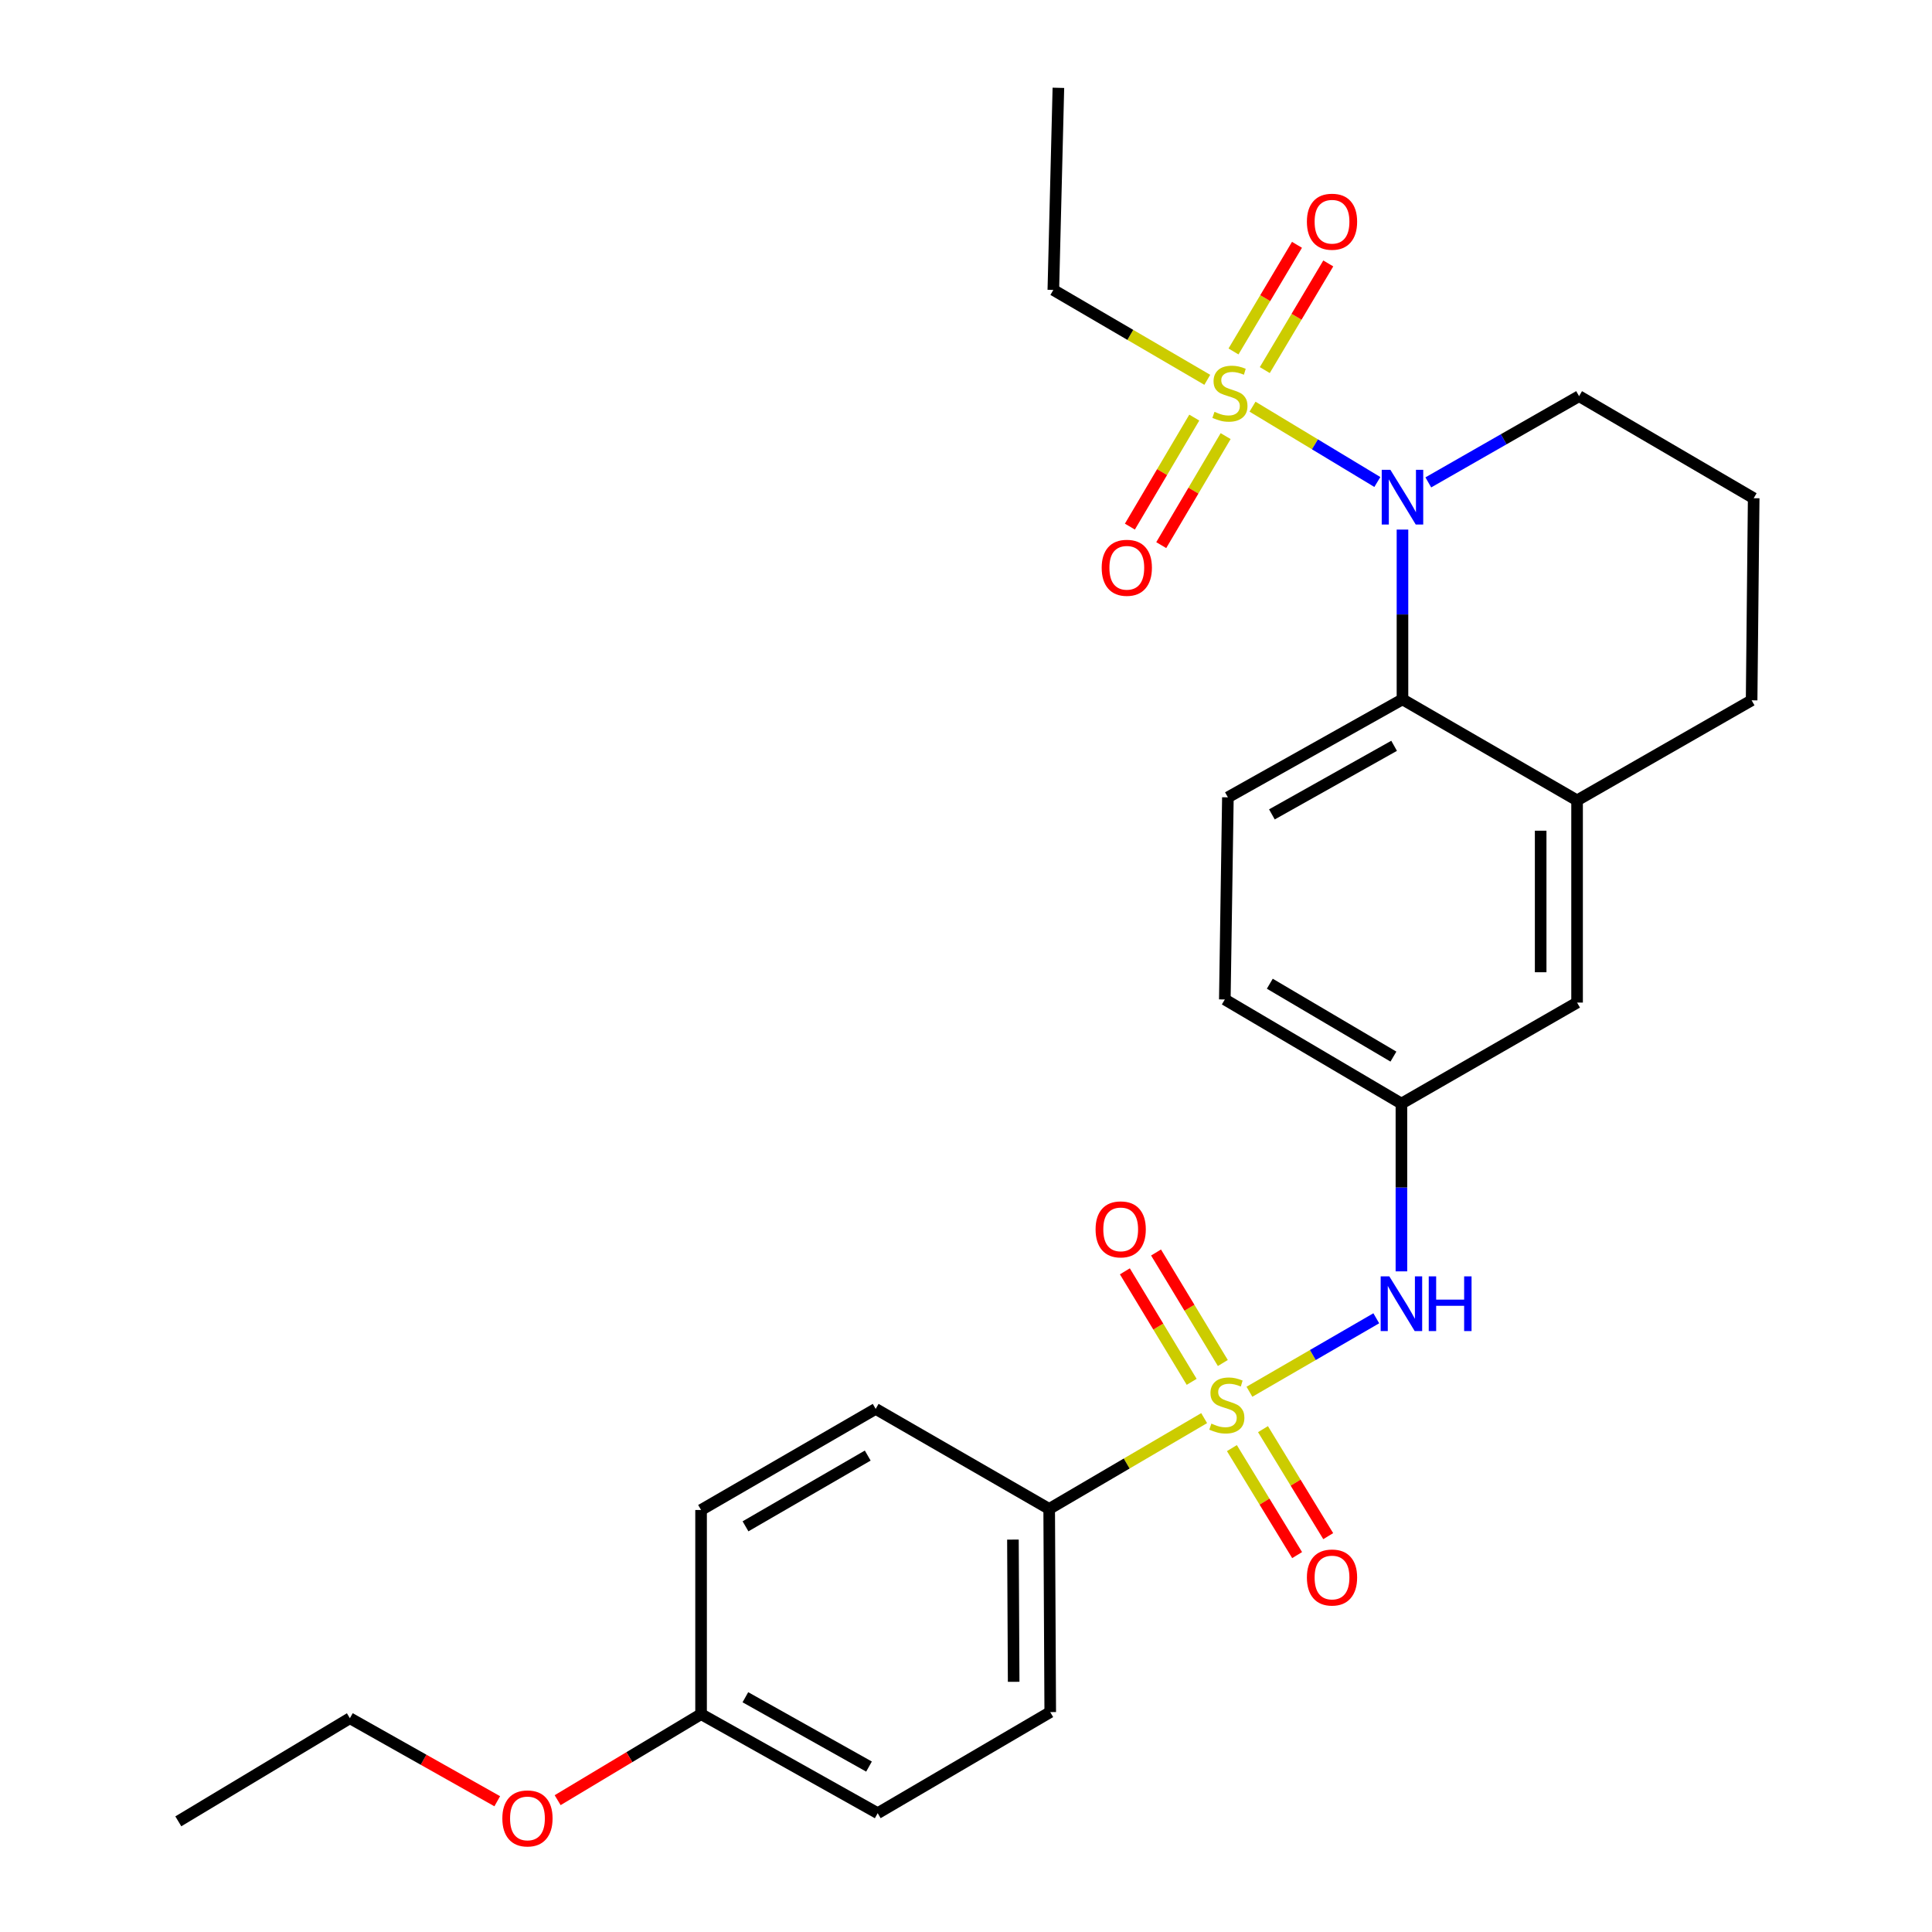 <?xml version='1.0' encoding='iso-8859-1'?>
<svg version='1.1' baseProfile='full'
              xmlns='http://www.w3.org/2000/svg'
                      xmlns:rdkit='http://www.rdkit.org/xml'
                      xmlns:xlink='http://www.w3.org/1999/xlink'
                  xml:space='preserve'
width='1000px' height='1000px' viewBox='0 0 1000 1000'>
<!-- END OF HEADER -->
<rect style='opacity:1.0;fill:#FFFFFF;stroke:none' width='1000' height='1000' x='0' y='0'> </rect>
<path class='bond-3' d='M 646.702,720.367 L 679.531,701.354' style='fill:none;fill-rule:evenodd;stroke:#CCCC00;stroke-width:6px;stroke-linecap:butt;stroke-linejoin:miter;stroke-opacity:1' />
<path class='bond-3' d='M 679.531,701.354 L 712.361,682.34' style='fill:none;fill-rule:evenodd;stroke:#0000FF;stroke-width:6px;stroke-linecap:butt;stroke-linejoin:miter;stroke-opacity:1' />
<path class='bond-5' d='M 623.266,734.019 L 583.161,757.52' style='fill:none;fill-rule:evenodd;stroke:#CCCC00;stroke-width:6px;stroke-linecap:butt;stroke-linejoin:miter;stroke-opacity:1' />
<path class='bond-5' d='M 583.161,757.52 L 543.056,781.02' style='fill:none;fill-rule:evenodd;stroke:#000000;stroke-width:6px;stroke-linecap:butt;stroke-linejoin:miter;stroke-opacity:1' />
<path class='bond-6' d='M 637.63,749.537 L 654.51,777.226' style='fill:none;fill-rule:evenodd;stroke:#CCCC00;stroke-width:6px;stroke-linecap:butt;stroke-linejoin:miter;stroke-opacity:1' />
<path class='bond-6' d='M 654.51,777.226 L 671.391,804.916' style='fill:none;fill-rule:evenodd;stroke:#FF0000;stroke-width:6px;stroke-linecap:butt;stroke-linejoin:miter;stroke-opacity:1' />
<path class='bond-6' d='M 653.723,739.726 L 670.603,767.416' style='fill:none;fill-rule:evenodd;stroke:#CCCC00;stroke-width:6px;stroke-linecap:butt;stroke-linejoin:miter;stroke-opacity:1' />
<path class='bond-6' d='M 670.603,767.416 L 687.484,795.105' style='fill:none;fill-rule:evenodd;stroke:#FF0000;stroke-width:6px;stroke-linecap:butt;stroke-linejoin:miter;stroke-opacity:1' />
<path class='bond-7' d='M 632.937,705.487 L 615.651,676.889' style='fill:none;fill-rule:evenodd;stroke:#CCCC00;stroke-width:6px;stroke-linecap:butt;stroke-linejoin:miter;stroke-opacity:1' />
<path class='bond-7' d='M 615.651,676.889 L 598.366,648.291' style='fill:none;fill-rule:evenodd;stroke:#FF0000;stroke-width:6px;stroke-linecap:butt;stroke-linejoin:miter;stroke-opacity:1' />
<path class='bond-7' d='M 616.807,715.237 L 599.521,686.638' style='fill:none;fill-rule:evenodd;stroke:#CCCC00;stroke-width:6px;stroke-linecap:butt;stroke-linejoin:miter;stroke-opacity:1' />
<path class='bond-7' d='M 599.521,686.638 L 582.235,658.04' style='fill:none;fill-rule:evenodd;stroke:#FF0000;stroke-width:6px;stroke-linecap:butt;stroke-linejoin:miter;stroke-opacity:1' />
<path class='bond-0' d='M 648.301,210.492 L 680.607,229.987' style='fill:none;fill-rule:evenodd;stroke:#CCCC00;stroke-width:6px;stroke-linecap:butt;stroke-linejoin:miter;stroke-opacity:1' />
<path class='bond-0' d='M 680.607,229.987 L 712.912,249.483' style='fill:none;fill-rule:evenodd;stroke:#0000FF;stroke-width:6px;stroke-linecap:butt;stroke-linejoin:miter;stroke-opacity:1' />
<path class='bond-8' d='M 618.159,216.149 L 601.494,244.361' style='fill:none;fill-rule:evenodd;stroke:#CCCC00;stroke-width:6px;stroke-linecap:butt;stroke-linejoin:miter;stroke-opacity:1' />
<path class='bond-8' d='M 601.494,244.361 L 584.828,272.573' style='fill:none;fill-rule:evenodd;stroke:#FF0000;stroke-width:6px;stroke-linecap:butt;stroke-linejoin:miter;stroke-opacity:1' />
<path class='bond-8' d='M 634.387,225.735 L 617.721,253.947' style='fill:none;fill-rule:evenodd;stroke:#CCCC00;stroke-width:6px;stroke-linecap:butt;stroke-linejoin:miter;stroke-opacity:1' />
<path class='bond-8' d='M 617.721,253.947 L 601.055,282.159' style='fill:none;fill-rule:evenodd;stroke:#FF0000;stroke-width:6px;stroke-linecap:butt;stroke-linejoin:miter;stroke-opacity:1' />
<path class='bond-9' d='M 654.653,191.556 L 671.083,163.955' style='fill:none;fill-rule:evenodd;stroke:#CCCC00;stroke-width:6px;stroke-linecap:butt;stroke-linejoin:miter;stroke-opacity:1' />
<path class='bond-9' d='M 671.083,163.955 L 687.513,136.354' style='fill:none;fill-rule:evenodd;stroke:#FF0000;stroke-width:6px;stroke-linecap:butt;stroke-linejoin:miter;stroke-opacity:1' />
<path class='bond-9' d='M 638.458,181.916 L 654.887,154.315' style='fill:none;fill-rule:evenodd;stroke:#CCCC00;stroke-width:6px;stroke-linecap:butt;stroke-linejoin:miter;stroke-opacity:1' />
<path class='bond-9' d='M 654.887,154.315 L 671.317,126.714' style='fill:none;fill-rule:evenodd;stroke:#FF0000;stroke-width:6px;stroke-linecap:butt;stroke-linejoin:miter;stroke-opacity:1' />
<path class='bond-15' d='M 624.887,196.592 L 585.045,173.33' style='fill:none;fill-rule:evenodd;stroke:#CCCC00;stroke-width:6px;stroke-linecap:butt;stroke-linejoin:miter;stroke-opacity:1' />
<path class='bond-15' d='M 585.045,173.33 L 545.203,150.069' style='fill:none;fill-rule:evenodd;stroke:#000000;stroke-width:6px;stroke-linecap:butt;stroke-linejoin:miter;stroke-opacity:1' />
<path class='bond-1' d='M 725.919,274.108 L 725.919,318.048' style='fill:none;fill-rule:evenodd;stroke:#0000FF;stroke-width:6px;stroke-linecap:butt;stroke-linejoin:miter;stroke-opacity:1' />
<path class='bond-1' d='M 725.919,318.048 L 725.919,361.988' style='fill:none;fill-rule:evenodd;stroke:#000000;stroke-width:6px;stroke-linecap:butt;stroke-linejoin:miter;stroke-opacity:1' />
<path class='bond-17' d='M 739.291,249.684 L 778.31,227.367' style='fill:none;fill-rule:evenodd;stroke:#0000FF;stroke-width:6px;stroke-linecap:butt;stroke-linejoin:miter;stroke-opacity:1' />
<path class='bond-17' d='M 778.31,227.367 L 817.329,205.051' style='fill:none;fill-rule:evenodd;stroke:#000000;stroke-width:6px;stroke-linecap:butt;stroke-linejoin:miter;stroke-opacity:1' />
<path class='bond-2' d='M 725.919,361.988 L 635.555,412.698' style='fill:none;fill-rule:evenodd;stroke:#000000;stroke-width:6px;stroke-linecap:butt;stroke-linejoin:miter;stroke-opacity:1' />
<path class='bond-2' d='M 721.588,386.031 L 658.334,421.528' style='fill:none;fill-rule:evenodd;stroke:#000000;stroke-width:6px;stroke-linecap:butt;stroke-linejoin:miter;stroke-opacity:1' />
<path class='bond-28' d='M 725.919,361.988 L 816.293,414.269' style='fill:none;fill-rule:evenodd;stroke:#000000;stroke-width:6px;stroke-linecap:butt;stroke-linejoin:miter;stroke-opacity:1' />
<path class='bond-11' d='M 725.374,658.054 L 725.374,614.635' style='fill:none;fill-rule:evenodd;stroke:#0000FF;stroke-width:6px;stroke-linecap:butt;stroke-linejoin:miter;stroke-opacity:1' />
<path class='bond-11' d='M 725.374,614.635 L 725.374,571.216' style='fill:none;fill-rule:evenodd;stroke:#000000;stroke-width:6px;stroke-linecap:butt;stroke-linejoin:miter;stroke-opacity:1' />
<path class='bond-4' d='M 816.293,414.269 L 816.293,518.935' style='fill:none;fill-rule:evenodd;stroke:#000000;stroke-width:6px;stroke-linecap:butt;stroke-linejoin:miter;stroke-opacity:1' />
<path class='bond-4' d='M 797.445,429.969 L 797.445,503.235' style='fill:none;fill-rule:evenodd;stroke:#000000;stroke-width:6px;stroke-linecap:butt;stroke-linejoin:miter;stroke-opacity:1' />
<path class='bond-21' d='M 816.293,414.269 L 906.635,362.48' style='fill:none;fill-rule:evenodd;stroke:#000000;stroke-width:6px;stroke-linecap:butt;stroke-linejoin:miter;stroke-opacity:1' />
<path class='bond-13' d='M 543.056,781.02 L 543.601,886.179' style='fill:none;fill-rule:evenodd;stroke:#000000;stroke-width:6px;stroke-linecap:butt;stroke-linejoin:miter;stroke-opacity:1' />
<path class='bond-13' d='M 524.29,796.892 L 524.672,870.503' style='fill:none;fill-rule:evenodd;stroke:#000000;stroke-width:6px;stroke-linecap:butt;stroke-linejoin:miter;stroke-opacity:1' />
<path class='bond-14' d='M 543.056,781.02 L 453.248,729.242' style='fill:none;fill-rule:evenodd;stroke:#000000;stroke-width:6px;stroke-linecap:butt;stroke-linejoin:miter;stroke-opacity:1' />
<path class='bond-10' d='M 635.555,412.698 L 633.964,517.323' style='fill:none;fill-rule:evenodd;stroke:#000000;stroke-width:6px;stroke-linecap:butt;stroke-linejoin:miter;stroke-opacity:1' />
<path class='bond-12' d='M 725.374,571.216 L 816.293,518.935' style='fill:none;fill-rule:evenodd;stroke:#000000;stroke-width:6px;stroke-linecap:butt;stroke-linejoin:miter;stroke-opacity:1' />
<path class='bond-16' d='M 725.374,571.216 L 633.964,517.323' style='fill:none;fill-rule:evenodd;stroke:#000000;stroke-width:6px;stroke-linecap:butt;stroke-linejoin:miter;stroke-opacity:1' />
<path class='bond-16' d='M 721.235,546.896 L 657.248,509.171' style='fill:none;fill-rule:evenodd;stroke:#000000;stroke-width:6px;stroke-linecap:butt;stroke-linejoin:miter;stroke-opacity:1' />
<path class='bond-19' d='M 543.601,886.179 L 454.295,938.502' style='fill:none;fill-rule:evenodd;stroke:#000000;stroke-width:6px;stroke-linecap:butt;stroke-linejoin:miter;stroke-opacity:1' />
<path class='bond-20' d='M 453.248,729.242 L 362.874,781.565' style='fill:none;fill-rule:evenodd;stroke:#000000;stroke-width:6px;stroke-linecap:butt;stroke-linejoin:miter;stroke-opacity:1' />
<path class='bond-20' d='M 449.135,753.401 L 385.873,790.027' style='fill:none;fill-rule:evenodd;stroke:#000000;stroke-width:6px;stroke-linecap:butt;stroke-linejoin:miter;stroke-opacity:1' />
<path class='bond-25' d='M 545.203,150.069 L 547.82,45.455' style='fill:none;fill-rule:evenodd;stroke:#000000;stroke-width:6px;stroke-linecap:butt;stroke-linejoin:miter;stroke-opacity:1' />
<path class='bond-29' d='M 817.329,205.051 L 907.703,257.876' style='fill:none;fill-rule:evenodd;stroke:#000000;stroke-width:6px;stroke-linecap:butt;stroke-linejoin:miter;stroke-opacity:1' />
<path class='bond-18' d='M 362.874,887.236 L 362.874,781.565' style='fill:none;fill-rule:evenodd;stroke:#000000;stroke-width:6px;stroke-linecap:butt;stroke-linejoin:miter;stroke-opacity:1' />
<path class='bond-22' d='M 362.874,887.236 L 325.753,909.499' style='fill:none;fill-rule:evenodd;stroke:#000000;stroke-width:6px;stroke-linecap:butt;stroke-linejoin:miter;stroke-opacity:1' />
<path class='bond-22' d='M 325.753,909.499 L 288.633,931.762' style='fill:none;fill-rule:evenodd;stroke:#FF0000;stroke-width:6px;stroke-linecap:butt;stroke-linejoin:miter;stroke-opacity:1' />
<path class='bond-27' d='M 362.874,887.236 L 454.295,938.502' style='fill:none;fill-rule:evenodd;stroke:#000000;stroke-width:6px;stroke-linecap:butt;stroke-linejoin:miter;stroke-opacity:1' />
<path class='bond-27' d='M 385.806,878.487 L 449.8,914.373' style='fill:none;fill-rule:evenodd;stroke:#000000;stroke-width:6px;stroke-linecap:butt;stroke-linejoin:miter;stroke-opacity:1' />
<path class='bond-23' d='M 906.635,362.48 L 907.703,257.876' style='fill:none;fill-rule:evenodd;stroke:#000000;stroke-width:6px;stroke-linecap:butt;stroke-linejoin:miter;stroke-opacity:1' />
<path class='bond-24' d='M 257.376,932.321 L 219.238,910.836' style='fill:none;fill-rule:evenodd;stroke:#FF0000;stroke-width:6px;stroke-linecap:butt;stroke-linejoin:miter;stroke-opacity:1' />
<path class='bond-24' d='M 219.238,910.836 L 181.1,889.352' style='fill:none;fill-rule:evenodd;stroke:#000000;stroke-width:6px;stroke-linecap:butt;stroke-linejoin:miter;stroke-opacity:1' />
<path class='bond-26' d='M 181.1,889.352 L 92.297,942.721' style='fill:none;fill-rule:evenodd;stroke:#000000;stroke-width:6px;stroke-linecap:butt;stroke-linejoin:miter;stroke-opacity:1' />
<path  class='atom-0' d='M 627.011 736.857
Q 627.331 736.977, 628.651 737.537
Q 629.971 738.097, 631.411 738.457
Q 632.891 738.777, 634.331 738.777
Q 637.011 738.777, 638.571 737.497
Q 640.131 736.177, 640.131 733.897
Q 640.131 732.337, 639.331 731.377
Q 638.571 730.417, 637.371 729.897
Q 636.171 729.377, 634.171 728.777
Q 631.651 728.017, 630.131 727.297
Q 628.651 726.577, 627.571 725.057
Q 626.531 723.537, 626.531 720.977
Q 626.531 717.417, 628.931 715.217
Q 631.371 713.017, 636.171 713.017
Q 639.451 713.017, 643.171 714.577
L 642.251 717.657
Q 638.851 716.257, 636.291 716.257
Q 633.531 716.257, 632.011 717.417
Q 630.491 718.537, 630.531 720.497
Q 630.531 722.017, 631.291 722.937
Q 632.091 723.857, 633.211 724.377
Q 634.371 724.897, 636.291 725.497
Q 638.851 726.297, 640.371 727.097
Q 641.891 727.897, 642.971 729.537
Q 644.091 731.137, 644.091 733.897
Q 644.091 737.817, 641.451 739.937
Q 638.851 742.017, 634.491 742.017
Q 631.971 742.017, 630.051 741.457
Q 628.171 740.937, 625.931 740.017
L 627.011 736.857
' fill='#CCCC00'/>
<path  class='atom-1' d='M 628.613 213.159
Q 628.933 213.279, 630.253 213.839
Q 631.573 214.399, 633.013 214.759
Q 634.493 215.079, 635.933 215.079
Q 638.613 215.079, 640.173 213.799
Q 641.733 212.479, 641.733 210.199
Q 641.733 208.639, 640.933 207.679
Q 640.173 206.719, 638.973 206.199
Q 637.773 205.679, 635.773 205.079
Q 633.253 204.319, 631.733 203.599
Q 630.253 202.879, 629.173 201.359
Q 628.133 199.839, 628.133 197.279
Q 628.133 193.719, 630.533 191.519
Q 632.973 189.319, 637.773 189.319
Q 641.053 189.319, 644.773 190.879
L 643.853 193.959
Q 640.453 192.559, 637.893 192.559
Q 635.133 192.559, 633.613 193.719
Q 632.093 194.839, 632.133 196.799
Q 632.133 198.319, 632.893 199.239
Q 633.693 200.159, 634.813 200.679
Q 635.973 201.199, 637.893 201.799
Q 640.453 202.599, 641.973 203.399
Q 643.493 204.199, 644.573 205.839
Q 645.693 207.439, 645.693 210.199
Q 645.693 214.119, 643.053 216.239
Q 640.453 218.319, 636.093 218.319
Q 633.573 218.319, 631.653 217.759
Q 629.773 217.239, 627.533 216.319
L 628.613 213.159
' fill='#CCCC00'/>
<path  class='atom-2' d='M 719.659 243.172
L 728.939 258.172
Q 729.859 259.652, 731.339 262.332
Q 732.819 265.012, 732.899 265.172
L 732.899 243.172
L 736.659 243.172
L 736.659 271.492
L 732.779 271.492
L 722.819 255.092
Q 721.659 253.172, 720.419 250.972
Q 719.219 248.772, 718.859 248.092
L 718.859 271.492
L 715.179 271.492
L 715.179 243.172
L 719.659 243.172
' fill='#0000FF'/>
<path  class='atom-4' d='M 719.114 660.644
L 728.394 675.644
Q 729.314 677.124, 730.794 679.804
Q 732.274 682.484, 732.354 682.644
L 732.354 660.644
L 736.114 660.644
L 736.114 688.964
L 732.234 688.964
L 722.274 672.564
Q 721.114 670.644, 719.874 668.444
Q 718.674 666.244, 718.314 665.564
L 718.314 688.964
L 714.634 688.964
L 714.634 660.644
L 719.114 660.644
' fill='#0000FF'/>
<path  class='atom-4' d='M 739.514 660.644
L 743.354 660.644
L 743.354 672.684
L 757.834 672.684
L 757.834 660.644
L 761.674 660.644
L 761.674 688.964
L 757.834 688.964
L 757.834 675.884
L 743.354 675.884
L 743.354 688.964
L 739.514 688.964
L 739.514 660.644
' fill='#0000FF'/>
<path  class='atom-7' d='M 676.449 816.513
Q 676.449 809.713, 679.809 805.913
Q 683.169 802.113, 689.449 802.113
Q 695.729 802.113, 699.089 805.913
Q 702.449 809.713, 702.449 816.513
Q 702.449 823.393, 699.049 827.313
Q 695.649 831.193, 689.449 831.193
Q 683.209 831.193, 679.809 827.313
Q 676.449 823.433, 676.449 816.513
M 689.449 827.993
Q 693.769 827.993, 696.089 825.113
Q 698.449 822.193, 698.449 816.513
Q 698.449 810.953, 696.089 808.153
Q 693.769 805.313, 689.449 805.313
Q 685.129 805.313, 682.769 808.113
Q 680.449 810.913, 680.449 816.513
Q 680.449 822.233, 682.769 825.113
Q 685.129 827.993, 689.449 827.993
' fill='#FF0000'/>
<path  class='atom-8' d='M 567.07 636.32
Q 567.07 629.52, 570.43 625.72
Q 573.79 621.92, 580.07 621.92
Q 586.35 621.92, 589.71 625.72
Q 593.07 629.52, 593.07 636.32
Q 593.07 643.2, 589.67 647.12
Q 586.27 651, 580.07 651
Q 573.83 651, 570.43 647.12
Q 567.07 643.24, 567.07 636.32
M 580.07 647.8
Q 584.39 647.8, 586.71 644.92
Q 589.07 642, 589.07 636.32
Q 589.07 630.76, 586.71 627.96
Q 584.39 625.12, 580.07 625.12
Q 575.75 625.12, 573.39 627.92
Q 571.07 630.72, 571.07 636.32
Q 571.07 642.04, 573.39 644.92
Q 575.75 647.8, 580.07 647.8
' fill='#FF0000'/>
<path  class='atom-9' d='M 570.233 293.882
Q 570.233 287.082, 573.593 283.282
Q 576.953 279.482, 583.233 279.482
Q 589.513 279.482, 592.873 283.282
Q 596.233 287.082, 596.233 293.882
Q 596.233 300.762, 592.833 304.682
Q 589.433 308.562, 583.233 308.562
Q 576.993 308.562, 573.593 304.682
Q 570.233 300.802, 570.233 293.882
M 583.233 305.362
Q 587.553 305.362, 589.873 302.482
Q 592.233 299.562, 592.233 293.882
Q 592.233 288.322, 589.873 285.522
Q 587.553 282.682, 583.233 282.682
Q 578.913 282.682, 576.553 285.482
Q 574.233 288.282, 574.233 293.882
Q 574.233 299.602, 576.553 302.482
Q 578.913 305.362, 583.233 305.362
' fill='#FF0000'/>
<path  class='atom-10' d='M 676.449 114.757
Q 676.449 107.957, 679.809 104.157
Q 683.169 100.357, 689.449 100.357
Q 695.729 100.357, 699.089 104.157
Q 702.449 107.957, 702.449 114.757
Q 702.449 121.637, 699.049 125.557
Q 695.649 129.437, 689.449 129.437
Q 683.209 129.437, 679.809 125.557
Q 676.449 121.677, 676.449 114.757
M 689.449 126.237
Q 693.769 126.237, 696.089 123.357
Q 698.449 120.437, 698.449 114.757
Q 698.449 109.197, 696.089 106.397
Q 693.769 103.557, 689.449 103.557
Q 685.129 103.557, 682.769 106.357
Q 680.449 109.157, 680.449 114.757
Q 680.449 120.477, 682.769 123.357
Q 685.129 126.237, 689.449 126.237
' fill='#FF0000'/>
<path  class='atom-23' d='M 260.013 941.21
Q 260.013 934.41, 263.373 930.61
Q 266.733 926.81, 273.013 926.81
Q 279.293 926.81, 282.653 930.61
Q 286.013 934.41, 286.013 941.21
Q 286.013 948.09, 282.613 952.01
Q 279.213 955.89, 273.013 955.89
Q 266.773 955.89, 263.373 952.01
Q 260.013 948.13, 260.013 941.21
M 273.013 952.69
Q 277.333 952.69, 279.653 949.81
Q 282.013 946.89, 282.013 941.21
Q 282.013 935.65, 279.653 932.85
Q 277.333 930.01, 273.013 930.01
Q 268.693 930.01, 266.333 932.81
Q 264.013 935.61, 264.013 941.21
Q 264.013 946.93, 266.333 949.81
Q 268.693 952.69, 273.013 952.69
' fill='#FF0000'/>
</svg>
